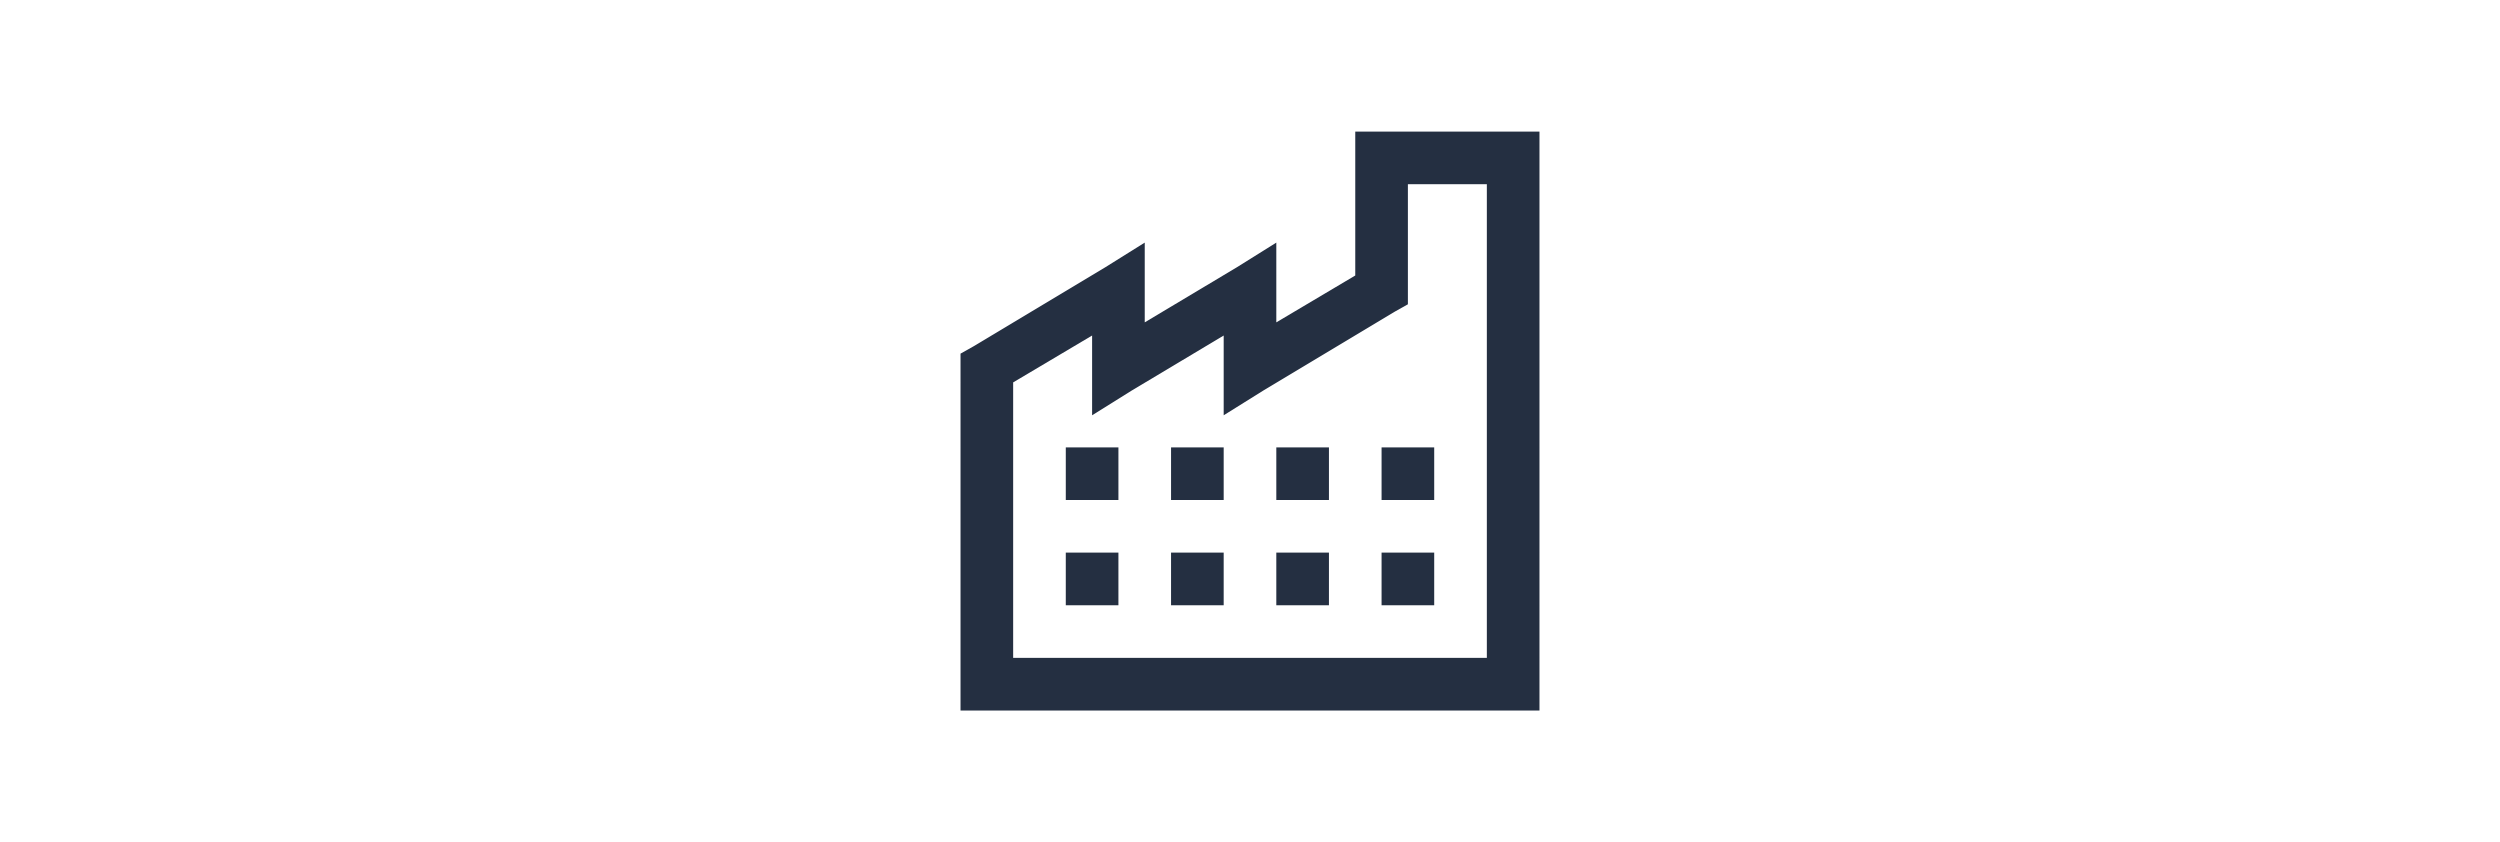 <svg xmlns="http://www.w3.org/2000/svg" xmlns:xlink="http://www.w3.org/1999/xlink" width="95" height="32" viewBox="0 0 95 32">
  <defs>
    <clipPath id="clip-path">
      <rect id="Rectangle_87" data-name="Rectangle 87" width="95" height="32" transform="translate(148 2857)" fill="none"/>
    </clipPath>
  </defs>
  <g id="Groupe_de_masques_5" data-name="Groupe de masques 5" transform="translate(-148 -2857)" clip-path="url(#clip-path)">
    <path id="Tracé_100" data-name="Tracé 100" d="M51.5,5v5.469l-3,1.781V9.219l-1.5.938L43.5,12.25V9.219l-1.5.938-5,3-.5.281V27h22V5Zm2,2h3V25h-18V14.531l3-1.781v3.031l1.5-.937,3.5-2.094v3.031l1.5-.937,5-3,.5-.281Zm-13,10v2h2V17Zm4,0v2h2V17Zm4,0v2h2V17Zm4,0v2h2V17Zm-12,4v2h2V21Zm4,0v2h2V21Zm4,0v2h2V21Zm4,0v2h2V21Z" transform="translate(148 2857)" fill="#242f41"/>
  </g>
</svg>
